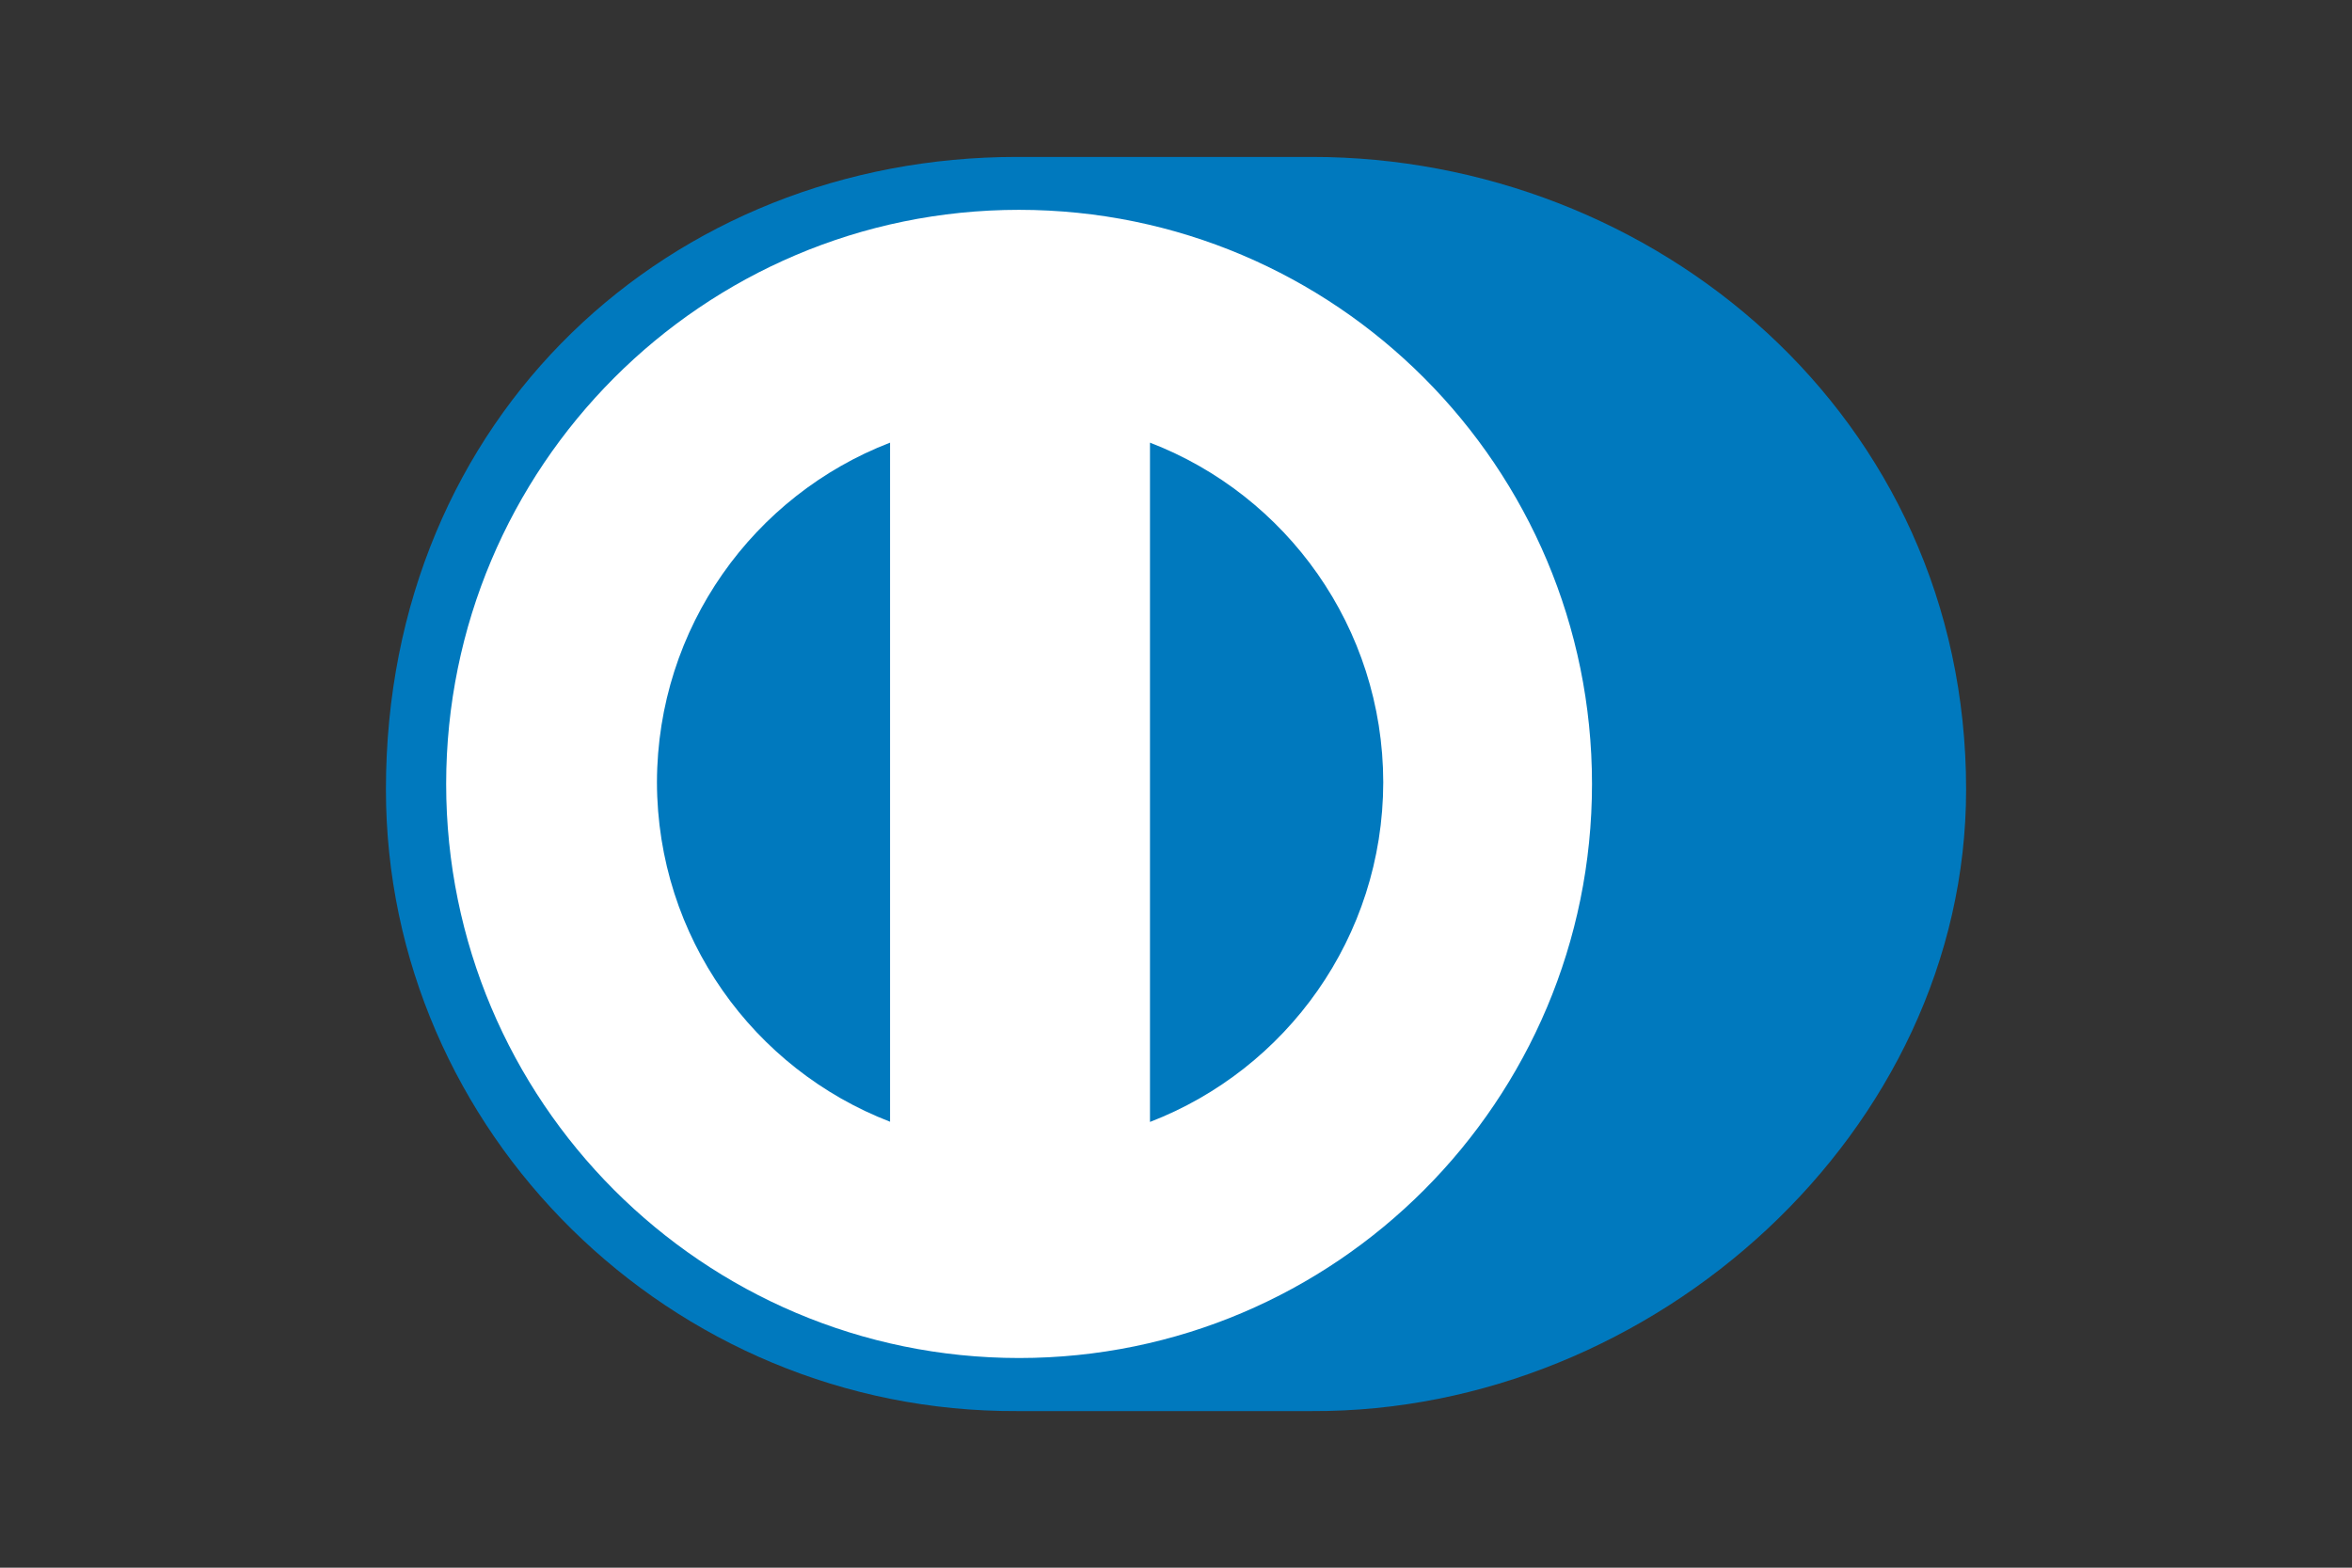 <svg width="60" height="40" enable-background="new 0 0 780 500" version="1.1" viewBox="0 -140 58.5 39" xml:space="preserve" xmlns="http://www.w3.org/2000/svg"><rect x="0" y="-140" width="58.5" height="39" fill="#333333" stroke="none"/><g stroke-width=".094"><path d="m48.902-120.36c0-9.306-7.768-15.738-16.278-15.736h-7.324c-8.612-.004-15.701 6.431-15.701 15.736 0 8.512 7.089 15.505 15.701 15.464h7.324c8.51.041 16.278-6.955 16.278-15.464z" fill="#0079be"/><path d="m25.346-134.78c-7.87.001-14.246 6.394-14.249 14.283.002 7.887 6.379 14.278 14.249 14.281 7.871-.001 14.25-6.394 14.251-14.281-.001-7.889-6.379-14.28-14.251-14.283z" fill="#fff"/><path d="m16.34-120.54c.008-3.855 2.41-7.142 5.798-8.448v16.894c-3.388-1.306-5.791-4.591-5.798-8.446zm12.263 8.45v-16.898c3.389 1.303 5.796 4.592 5.802 8.449-.006 3.858-2.413 7.144-5.802 8.45z" fill="#0079be"/></g></svg>
